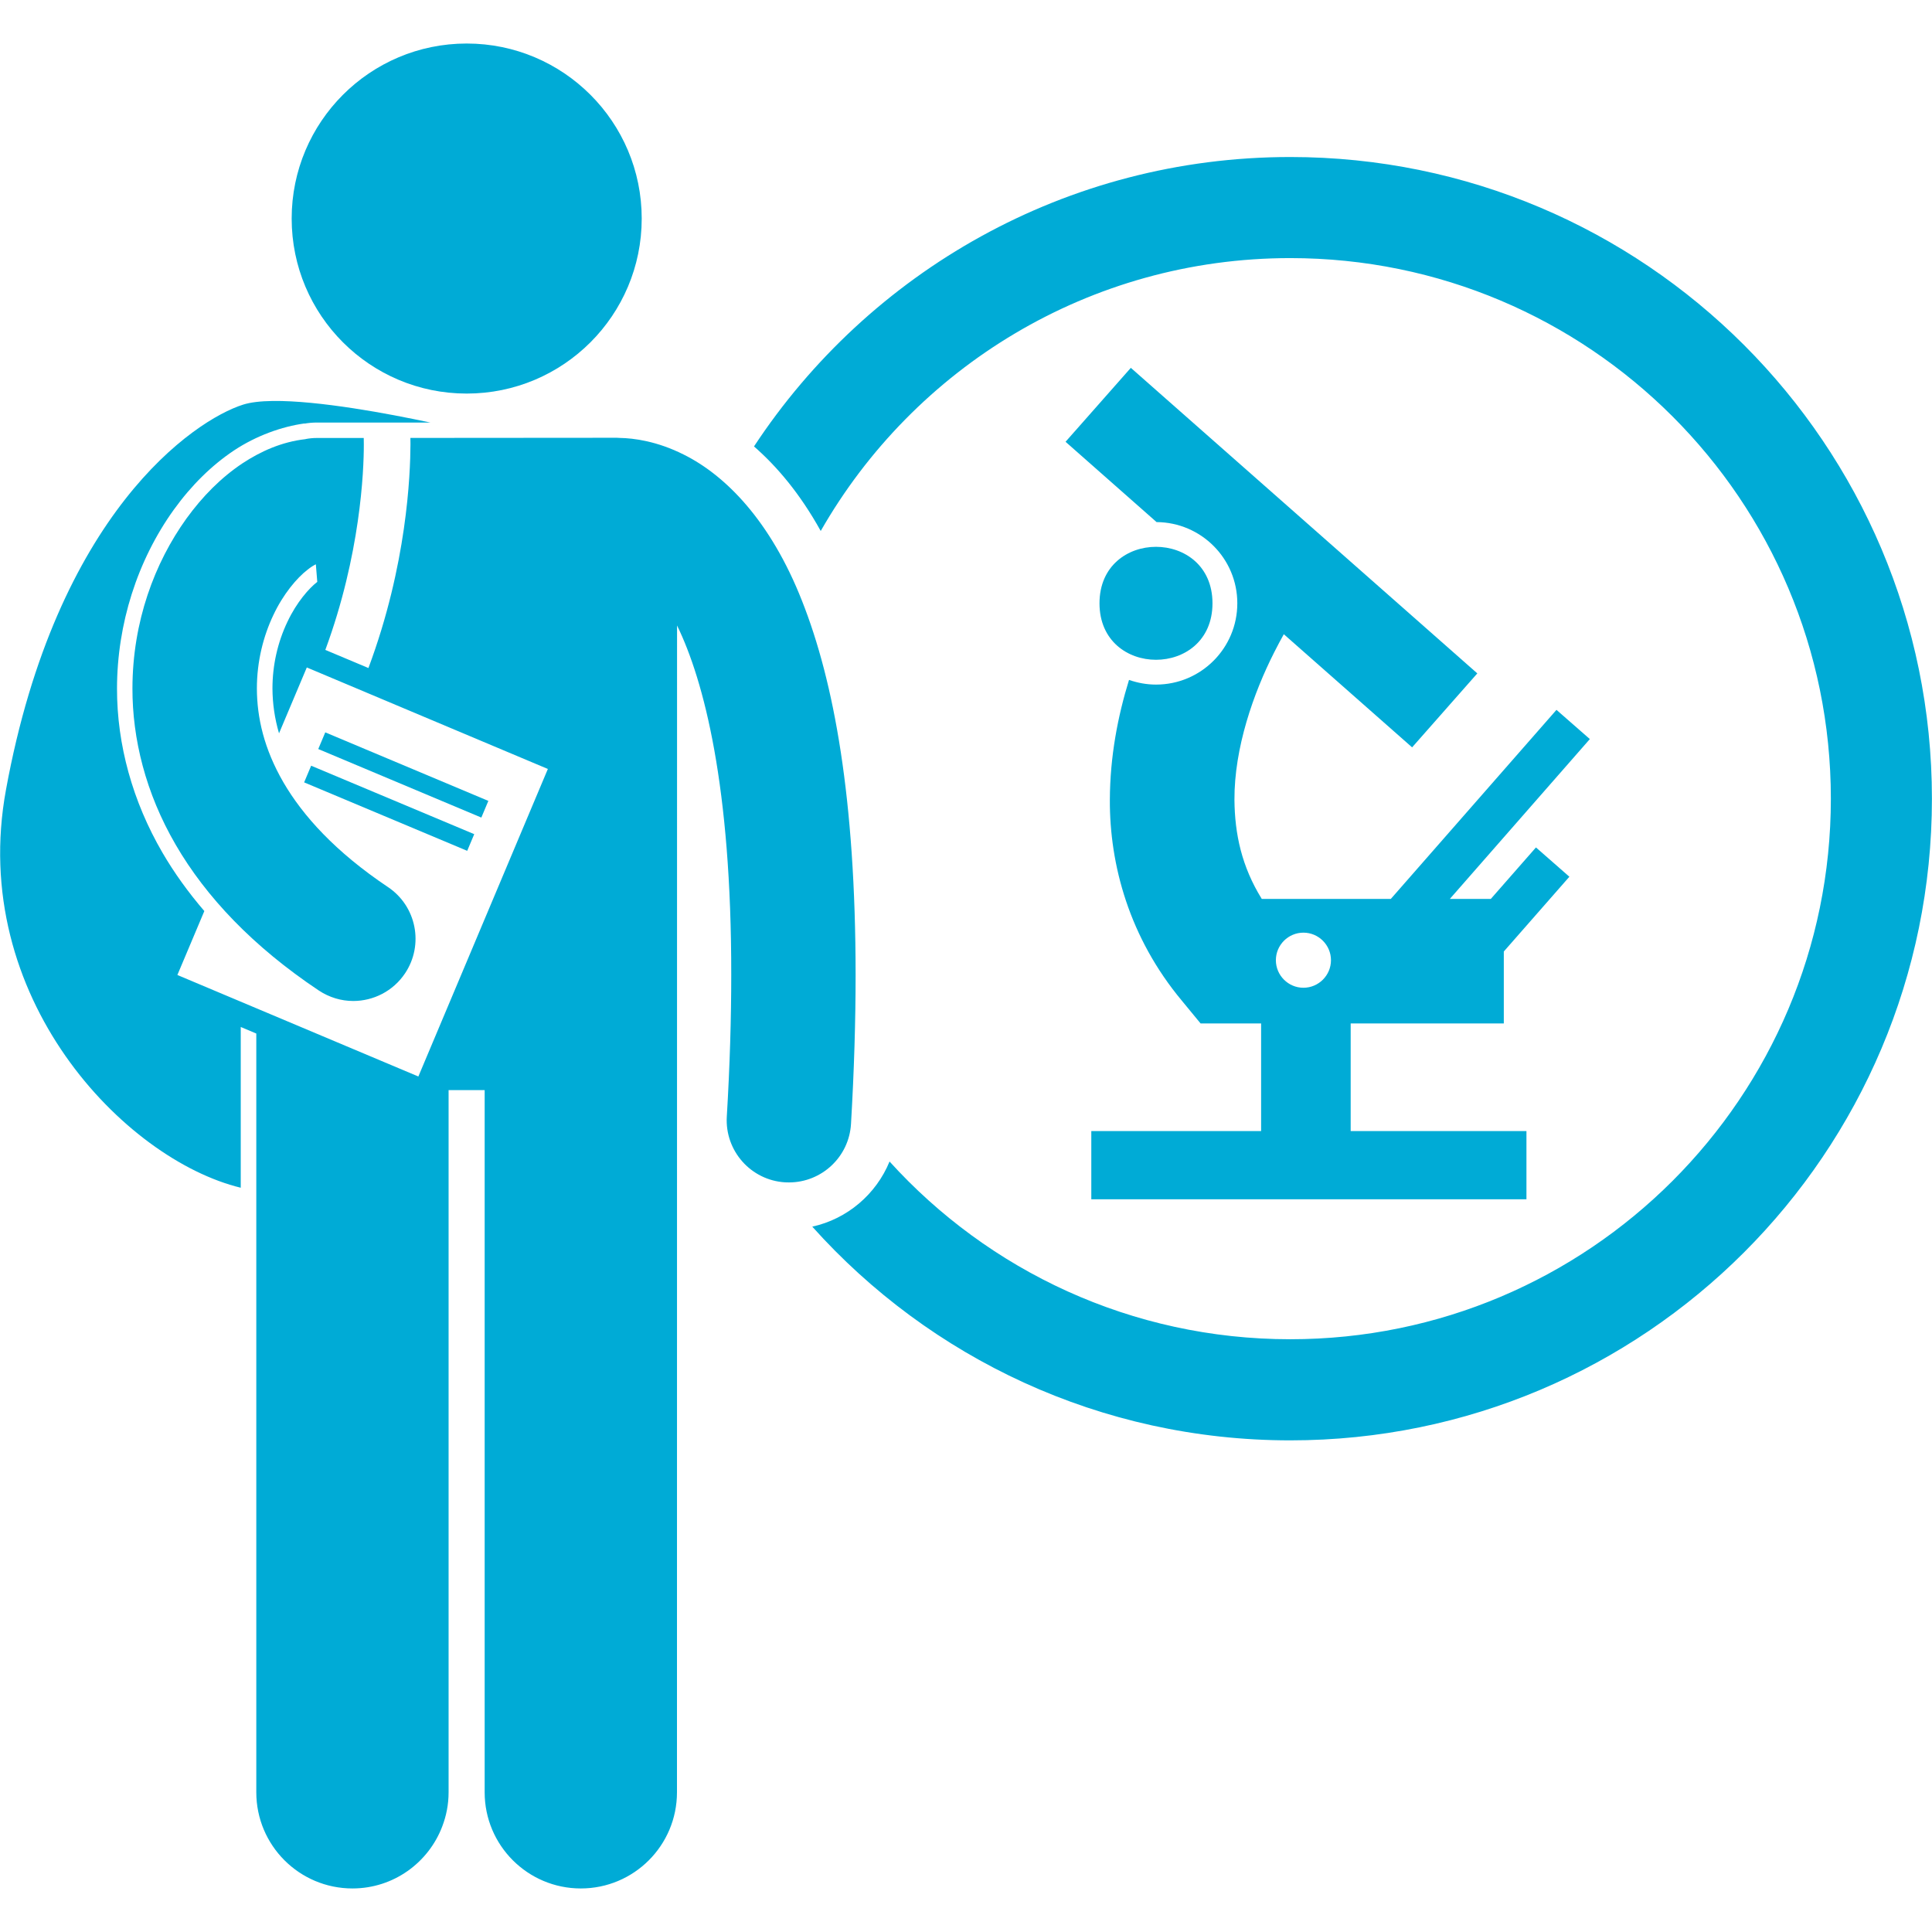 <?xml version="1.0" encoding="UTF-8"?>
<svg width="100pt" height="100pt" version="1.1" viewBox="0 0 100 100" xmlns="http://www.w3.org/2000/svg">
 <g fill="#00abd6">
  <path d="m42.48 27.484c4.82-8.438 13.895-14.125 24.305-14.125 15.453 0 27.98 12.527 27.98 27.98s-12.527 27.98-27.98 27.98c-8.227 0-15.621-3.551-20.742-9.199-0.695 1.695-2.188 2.973-4 3.371 6.082 6.789 14.91 11.062 24.742 11.062 18.344 0 33.211-14.871 33.211-33.211 0-18.344-14.871-33.215-33.211-33.215-11.609 0-21.82 5.961-27.758 14.98 1.16 1.012 2.367 2.414 3.453 4.375z"/>
  <path d="m12.461 61.48v-8.324l0.805 0.34v39.273c0 2.75 2.231 4.977 4.977 4.977 2.125 0 3.938-1.336 4.648-3.211 0.211-0.551 0.328-1.141 0.328-1.766v-36.344h1.867v36.344c0 2.75 2.231 4.977 4.977 4.977 2.75 0 4.977-2.227 4.977-4.977l0.004-60.395c1.395 2.859 2.816 8.336 2.805 18.086 0 2.219-0.07 4.66-0.23 7.336-0.105 1.773 1.25 3.301 3.027 3.402 0.062 0.004 0.125 0.004 0.191 0.004 1.691 0 3.113-1.32 3.211-3.031 0.164-2.793 0.238-5.356 0.238-7.715-0.004-9.121-1.117-15.164-2.769-19.344-1.633-4.16-3.969-6.512-6.133-7.586-1.375-0.691-2.582-0.848-3.309-0.859-0.047 0-0.098-0.008-0.145-0.008l-10.688 0.008c0 0.09 0.004 0.191 0.004 0.324-0.008 1.578-0.18 6.242-2.176 11.586l-2.231-0.938c1.816-4.922 1.996-9.254 1.992-10.645 0-0.145 0-0.25-0.004-0.324h-2.445c-0.191 0-0.379 0.02-0.562 0.055v0.004c-1.242 0.141-2.32 0.629-3.266 1.25-1.113 0.742-2.074 1.715-2.906 2.863-1.645 2.289-2.789 5.332-2.793 8.793-0.004 2.59 0.672 5.398 2.242 8.094 1.566 2.695 3.996 5.262 7.398 7.535 0.551 0.367 1.172 0.547 1.789 0.547 1.039 0 2.059-0.504 2.68-1.43 0.988-1.477 0.594-3.481-0.887-4.469-2.727-1.828-4.402-3.691-5.41-5.422-1.004-1.734-1.367-3.352-1.371-4.856 0-1.402 0.336-2.711 0.852-3.797 0.508-1.082 1.215-1.922 1.77-2.348 0.172-0.137 0.316-0.227 0.43-0.281l0.074 0.91c-0.422 0.324-1.066 1.051-1.543 2.062-0.512 1.07-0.777 2.262-0.777 3.453 0.004 0.793 0.117 1.562 0.34 2.324l1.438-3.41 12.477 5.254-6.703 15.918-12.473-5.254 1.395-3.309c-0.832-0.969-1.559-1.977-2.168-3.023-1.543-2.648-2.356-5.586-2.352-8.496 0.004-3.336 1.051-6.629 2.945-9.262 0.914-1.266 1.961-2.293 3.113-3.062 1.145-0.758 2.469-1.234 3.644-1.395v0.008c0.207-0.035 0.414-0.055 0.629-0.055h5.887c-2.129-0.453-5.793-1.148-8.16-1.117-0.613 0.008-1.137 0.066-1.527 0.188-2.551 0.805-9.664 5.637-12.277 19.93-1.977 10.734 6.129 19.145 12.152 20.605z"/>
  <path d="m33.215 11.312c0 5.004-4.055 9.059-9.059 9.059s-9.059-4.055-9.059-9.059c0-5 4.055-9.059 9.059-9.059s9.059 4.059 9.059 9.059"/>
  <path d="m16.473 38.77 0.363-0.863 8.441 3.547-0.363 0.863z"/>
  <path d="m15.742 40.496 0.363-0.863 8.441 3.543-0.363 0.863z"/>
  <path d="m64.043 31.227c0 2.324-1.883 4.207-4.207 4.207-0.492 0-0.961-0.09-1.398-0.242-0.578 1.871-0.984 3.961-0.992 6.203-0.016 3.375 1.008 7.141 3.731 10.406l0.965 1.172h3.133v5.57h-8.789v3.531h22.523v-3.531h-9.098v-5.57h7.926v-3.723l3.394-3.871-1.73-1.516-2.336 2.664h-2.121l7.246-8.273-1.727-1.512-8.574 9.785h-6.68c-1.039-1.676-1.398-3.356-1.414-5.129-0.012-2.684 0.984-5.519 2.059-7.637 0.168-0.332 0.332-0.641 0.496-0.934l6.641 5.856 3.375-3.828-17.934-15.816-3.379 3.828 4.711 4.156c2.312 0.016 4.18 1.891 4.18 4.203zm3.422 17.047c0.785 0 1.426 0.641 1.426 1.426 0 0.785-0.641 1.426-1.426 1.426s-1.426-0.641-1.426-1.426c0-0.785 0.641-1.426 1.426-1.426z"/>
  <path d="m62.758 31.227c0 3.898-5.848 3.898-5.848 0 0-3.898 5.848-3.898 5.848 0"/>
 </g>
</svg>
